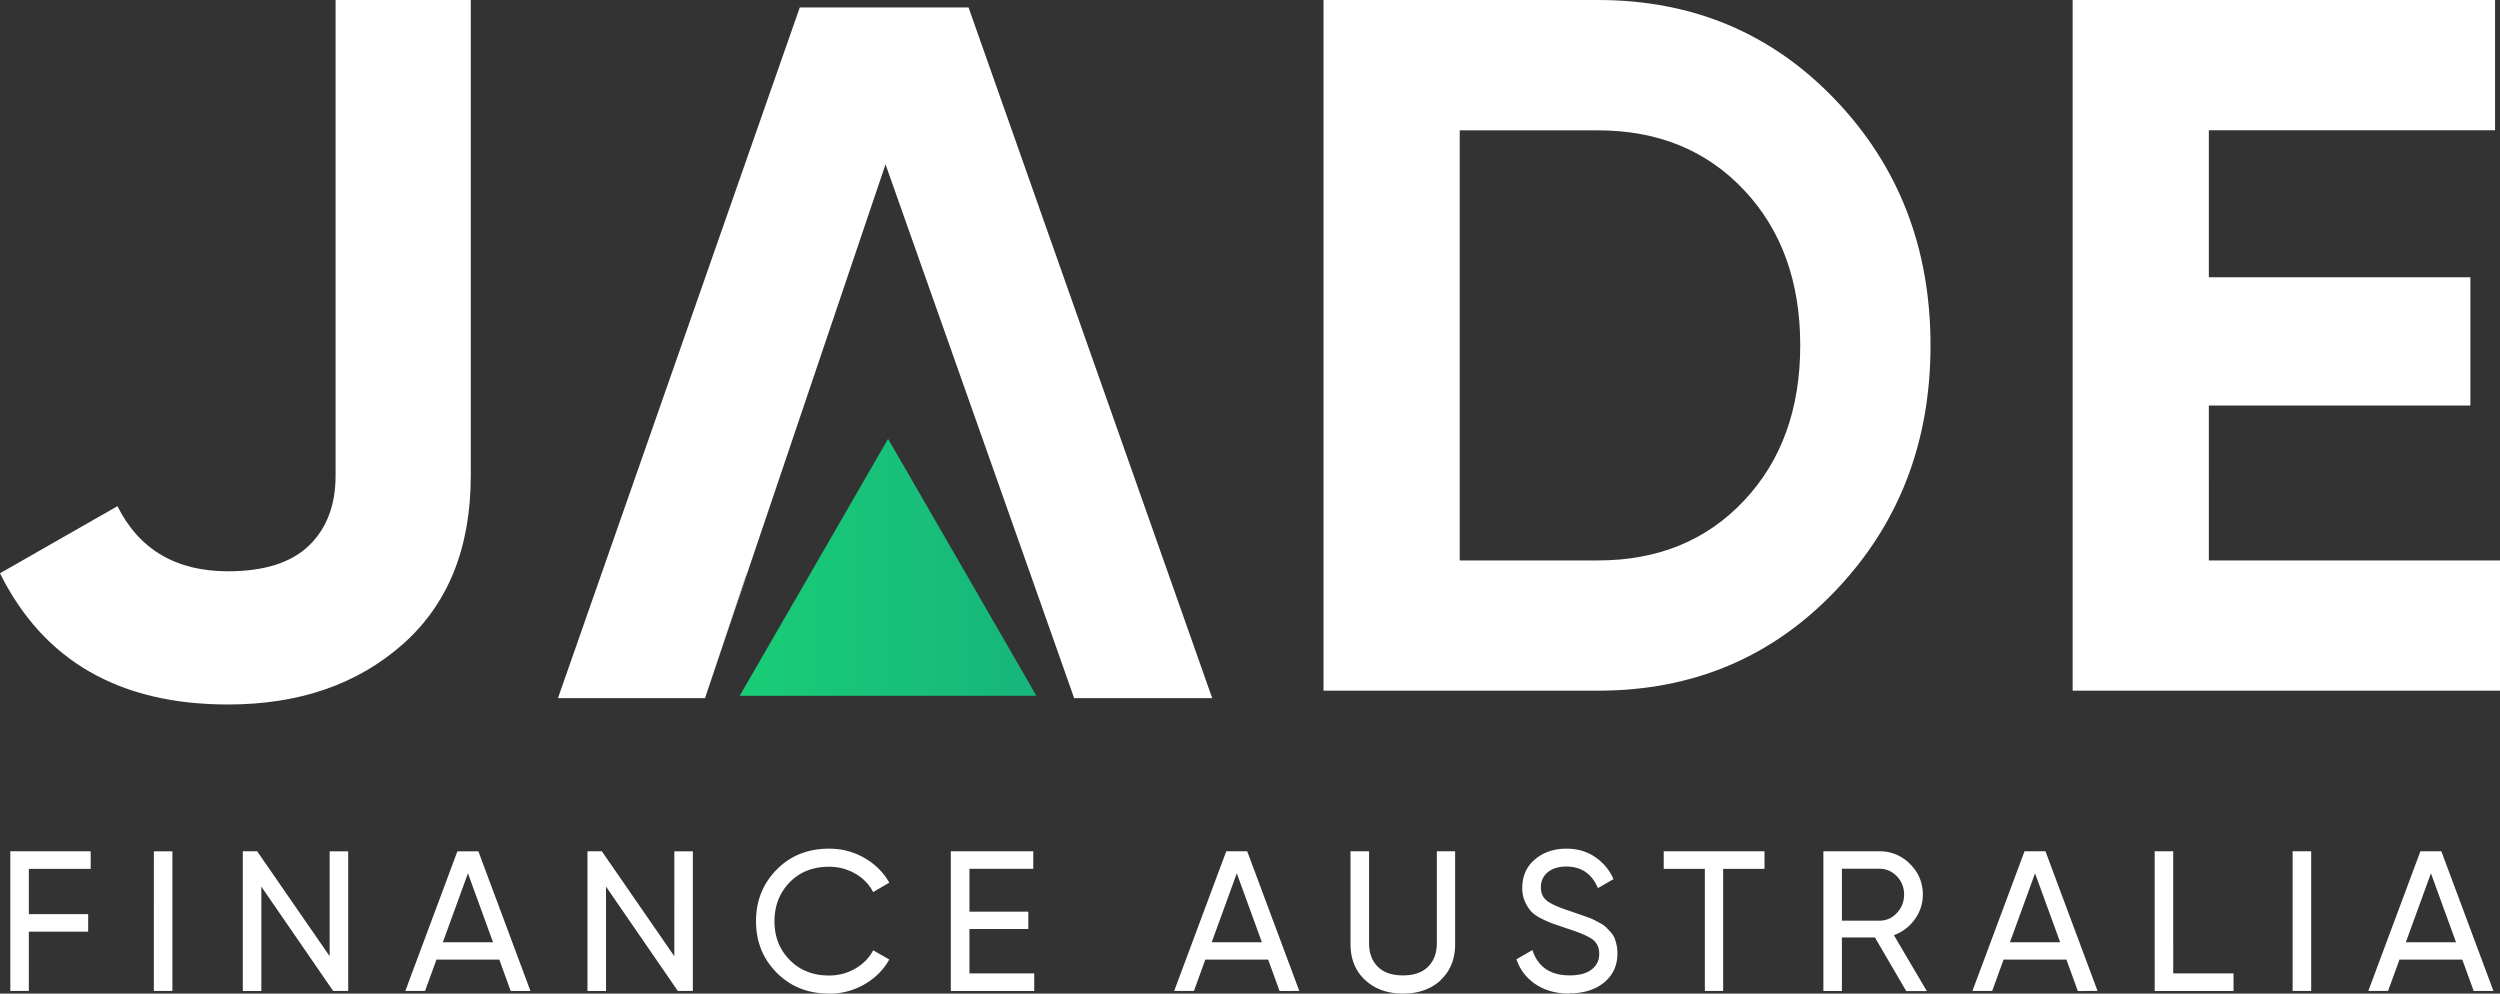 <svg xmlns="http://www.w3.org/2000/svg" width="156" height="62" viewBox="0 0 156 62" fill="none"><rect x="0" y="0" width="156" height="62" fill="#333333" stroke="none"/><g clip-path="url(#a)"><path d="M14.227 43.96Q4.065 43.96 0 35.772l7.329-4.187q2.032 4.063 6.898 4.063 3.387 0 5.05-1.6 1.663-1.602 1.663-4.372V0h8.437v29.676q0 6.773-4.25 10.529-4.249 3.755-10.9 3.755M99.71 0c5.912 0 10.845 2.073 14.807 6.218q5.946 6.219 5.947 15.331-.001 9.113-5.947 15.33c-3.962 4.147-8.895 6.22-14.808 6.22H82.588V0zm0 34.971c3.735 0 6.774-1.238 9.114-3.728q3.51-3.723 3.511-9.694 0-5.97-3.511-9.693c-2.34-2.484-5.379-3.722-9.115-3.722h-8.622v26.837zm38.122 0H156v8.127h-26.667V0h26.359v8.127h-17.86v9.174h16.32v8.004h-16.32z" fill="#fff"/><path d="M55.415 43.42h-9.259l4.633-8.018 4.626-8.017 4.633 8.017 4.625 8.018z" fill="url(#b)"/><path d="m64.29 35.806 2.737 7.758zm-17.71 0-2.586 7.758 2.62-7.758z" fill="#fff"/><path d="M60.437.465H49.906L34.817 43.564h9.177l2.586-7.758h.035l8.642-25.551 9.033 25.551 2.737 7.758h8.615zM5.666 54.216H1.8v2.825h3.702v1.095H1.8v3.7H.644v-8.715h5.015v1.095zm3.935-1.095h1.157v8.715H9.6zm10.969 0h1.157v8.715h-.937l-4.483-6.512v6.513h-1.156V53.12h.896l4.523 6.547zm11.298 8.716-.711-1.957h-3.922l-.711 1.956h-1.232l3.25-8.715h1.308l3.25 8.715zm-4.236-3.038h3.134L29.2 54.496zm14.446-5.678h1.156v8.715h-.937l-4.482-6.512v6.513h-1.157V53.12h.897l4.523 6.547zM51.734 62q-1.979-.001-3.271-1.306c-.862-.87-1.287-1.943-1.287-3.216 0-1.272.432-2.34 1.287-3.215q1.291-1.305 3.271-1.306c.794 0 1.533.191 2.197.574q1.005.573 1.56 1.546l-1.006.589a2.8 2.8 0 0 0-1.116-1.15 3.2 3.2 0 0 0-1.635-.43c-1.006 0-1.827.32-2.457.97s-.95 1.458-.95 2.43c0 .97.314 1.764.95 2.414q.957.974 2.457.972c.595 0 1.143-.144 1.635-.431.493-.288.87-.664 1.116-1.143l1.006.575c-.363.65-.883 1.163-1.554 1.553-.67.383-1.41.581-2.203.581zm8.752-1.258h4.05v1.095H59.33V53.12h5.146v1.095h-3.982v2.675h3.674v1.08h-3.674v2.764zm19.359 1.095-.712-1.957h-3.921l-.712 1.956h-1.232l3.25-8.715h1.308l3.25 8.715zm-4.236-3.038h3.134l-1.567-4.303zm14.295 2.361c-.609.56-1.39.84-2.354.84q-1.448 0-2.36-.84c-.61-.562-.918-1.307-.918-2.251V53.12h1.157v5.74q.001.921.547 1.464c.363.362.89.54 1.567.54.678 0 1.204-.178 1.567-.54q.546-.543.548-1.464v-5.74H90.8v5.788c0 .937-.3 1.69-.91 2.25zm8.02.84q-1.223 0-2.087-.574a3 3 0 0 1-1.211-1.567l.999-.575q.511 1.58 2.327 1.58.894 0 1.368-.369c.315-.246.472-.567.472-.978 0-.41-.157-.725-.472-.937q-.472-.307-1.58-.657c-.363-.123-.637-.219-.835-.287a6 6 0 0 1-.719-.315q-.43-.216-.643-.451a2.3 2.3 0 0 1-.383-.602 2.1 2.1 0 0 1-.171-.849q0-1.13.8-1.799c.534-.444 1.177-.663 1.944-.663.69 0 1.286.17 1.8.52q.77.521 1.149 1.381l-.972.561q-.562-1.345-1.977-1.347-.711 0-1.143.348a1.16 1.16 0 0 0-.438.945c0 .396.137.67.41.868q.409.296 1.424.623c.232.082.403.144.506.178q.154.051.472.164.32.113.466.185c.102.048.232.123.403.212q.255.135.377.26.122.122.294.308c.109.123.192.246.24.369s.095.267.13.43q.053.246.054.52c0 .767-.28 1.37-.835 1.827q-.83.678-2.183.678zm12.181-8.879v1.095h-2.58v7.62h-1.143v-7.62h-2.566V53.12zm8.84 8.716-1.95-3.339h-2.06v3.339h-1.156V53.12h3.49a2.62 2.62 0 0 1 1.916.794q.8.79.8 1.908-.002.85-.506 1.546a2.7 2.7 0 0 1-1.3.986l2.053 3.488h-1.28zm-4.01-7.635v3.25h2.327c.431 0 .801-.158 1.102-.48q.451-.481.451-1.149c0-.444-.15-.828-.451-1.142a1.47 1.47 0 0 0-1.102-.472h-2.327zm14.72 7.635-.711-1.957h-3.921l-.712 1.956h-1.232l3.251-8.715h1.307l3.25 8.715zm-4.236-3.038h3.135l-1.568-4.303zm10.19 1.943h3.763v1.095h-4.92V53.12h1.157zm7.451-7.621h1.157v8.715h-1.157zm11.298 8.716-.711-1.957h-3.921l-.712 1.956h-1.232l3.251-8.715h1.307l3.25 8.715zm-4.235-3.038h3.134l-1.567-4.303z" fill="#fff"/></g><defs><linearGradient id="b" x1="46.156" y1="35.402" x2="64.673" y2="35.402" gradientUnits="userSpaceOnUse"><stop stop-color="#19CD76"/><stop offset="1" stop-color="#17B57C"/></linearGradient><clipPath id="a"><path fill="#fff" d="M0 0h156v62H0z"/></clipPath></defs></svg>